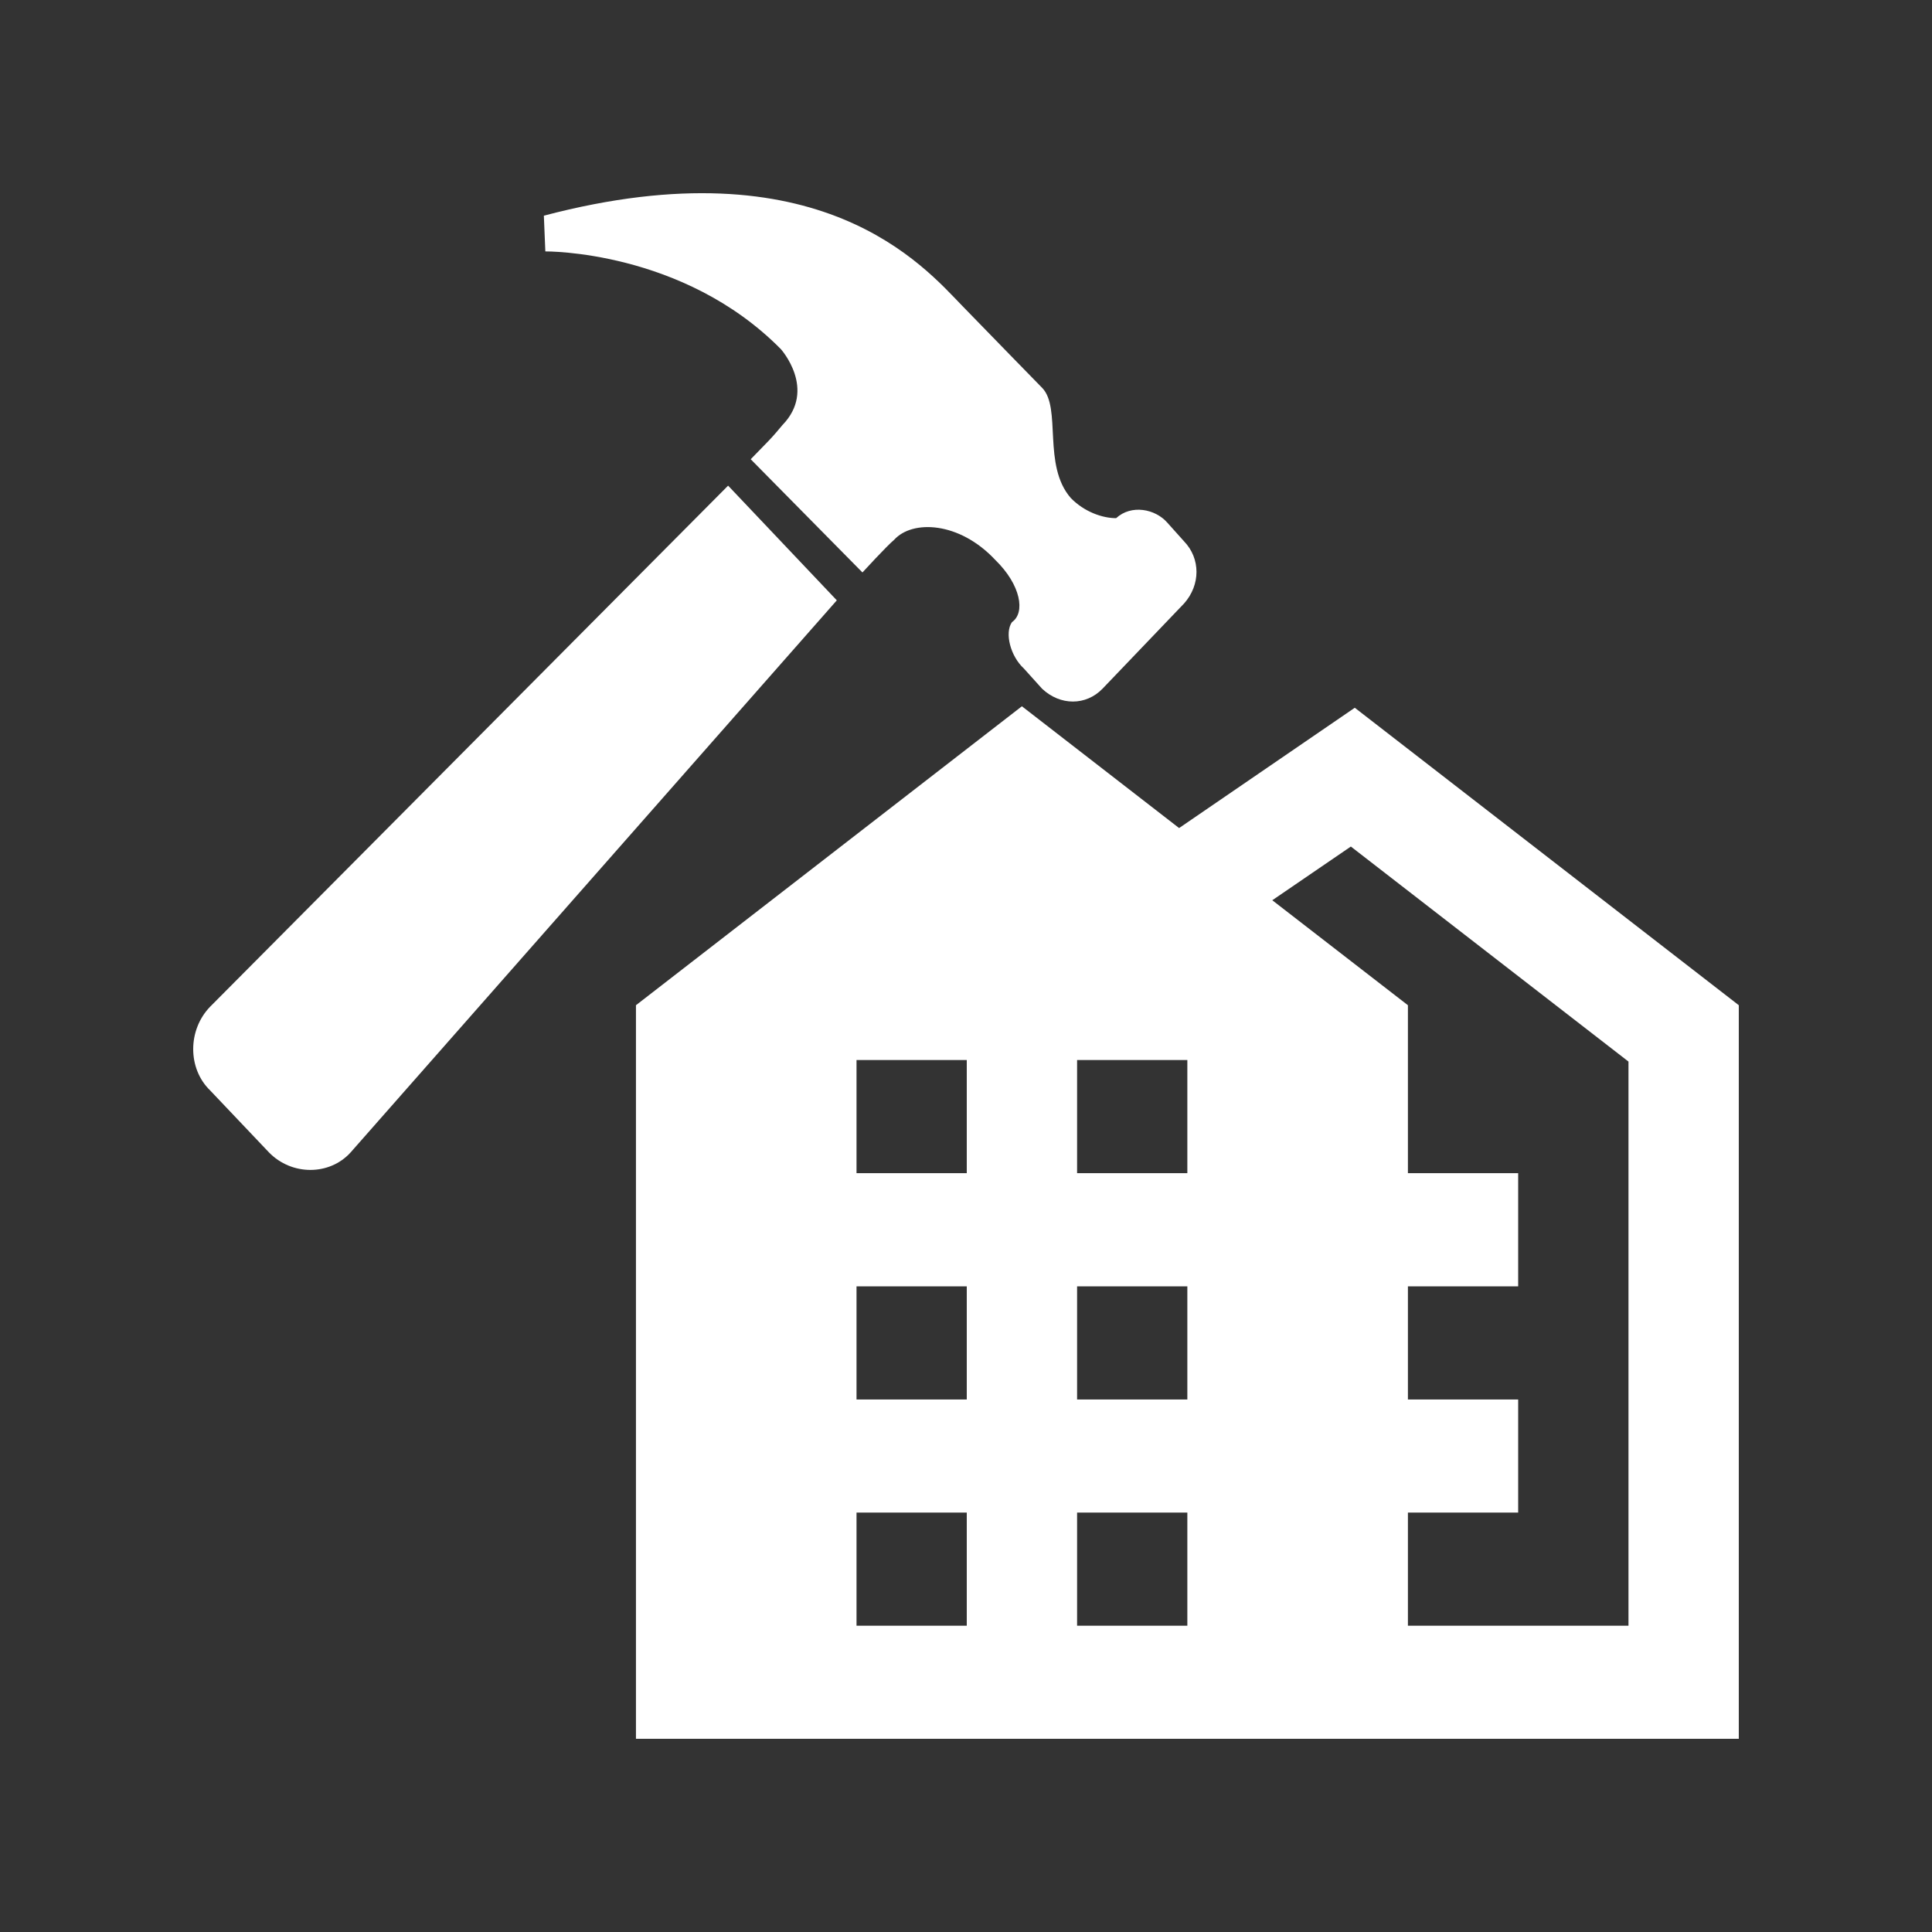 <svg width="30" height="30" viewBox="0 0 30 30" fill="none" xmlns="http://www.w3.org/2000/svg">
<rect x="0" y="0" width="30" height="30" fill="#333333" stroke="none"/>
<path d="M15.868 10.967L9.875 15.609V27H27V15.609L21.037 10.99L18.309 12.858L15.868 10.967ZM20.976 13.145L25.287 16.484V25.244H21.862V23.487H23.574V21.731H21.862V19.974H23.574V18.217H21.862V15.609L19.756 13.979L20.976 13.145ZM13.3 16.46H15.012V18.217H13.3V16.46ZM16.725 16.46H18.437V18.217H16.725V16.46ZM13.3 19.974H15.012V21.731H13.3V19.974ZM16.725 19.974H18.437V21.731H16.725V19.974ZM13.3 23.487H15.012V25.244H13.3V23.487ZM16.725 23.487H18.437V25.244H16.725V23.487Z" fill="white"/>
<path d="M11.306 7.541L12.994 9.322L5.444 17.895C5.116 18.257 4.53 18.257 4.177 17.895L3.264 16.933C2.912 16.594 2.912 15.993 3.264 15.631L11.306 7.541Z" fill="white"/>
<path d="M18.387 9.37L17.12 10.694C16.863 10.96 16.463 10.96 16.181 10.694L15.9 10.382C15.69 10.19 15.596 9.827 15.714 9.66C15.924 9.515 15.853 9.082 15.455 8.695C14.894 8.095 14.166 8.07 13.884 8.382C13.767 8.48 13.392 8.889 13.392 8.889L11.657 7.131L11.939 6.841C11.939 6.841 12.01 6.769 12.149 6.601C12.688 6.047 12.125 5.421 12.125 5.421C10.603 3.879 8.468 3.904 8.468 3.904L8.445 3.349C12.736 2.218 14.354 4.145 14.941 4.748C15.479 5.301 16.041 5.879 16.183 6.023C16.487 6.336 16.183 7.226 16.628 7.734C16.839 7.95 17.12 8.046 17.331 8.046C17.567 7.829 17.94 7.901 18.128 8.118L18.387 8.407C18.643 8.673 18.643 9.082 18.387 9.37Z" fill="white"/>
</svg>
